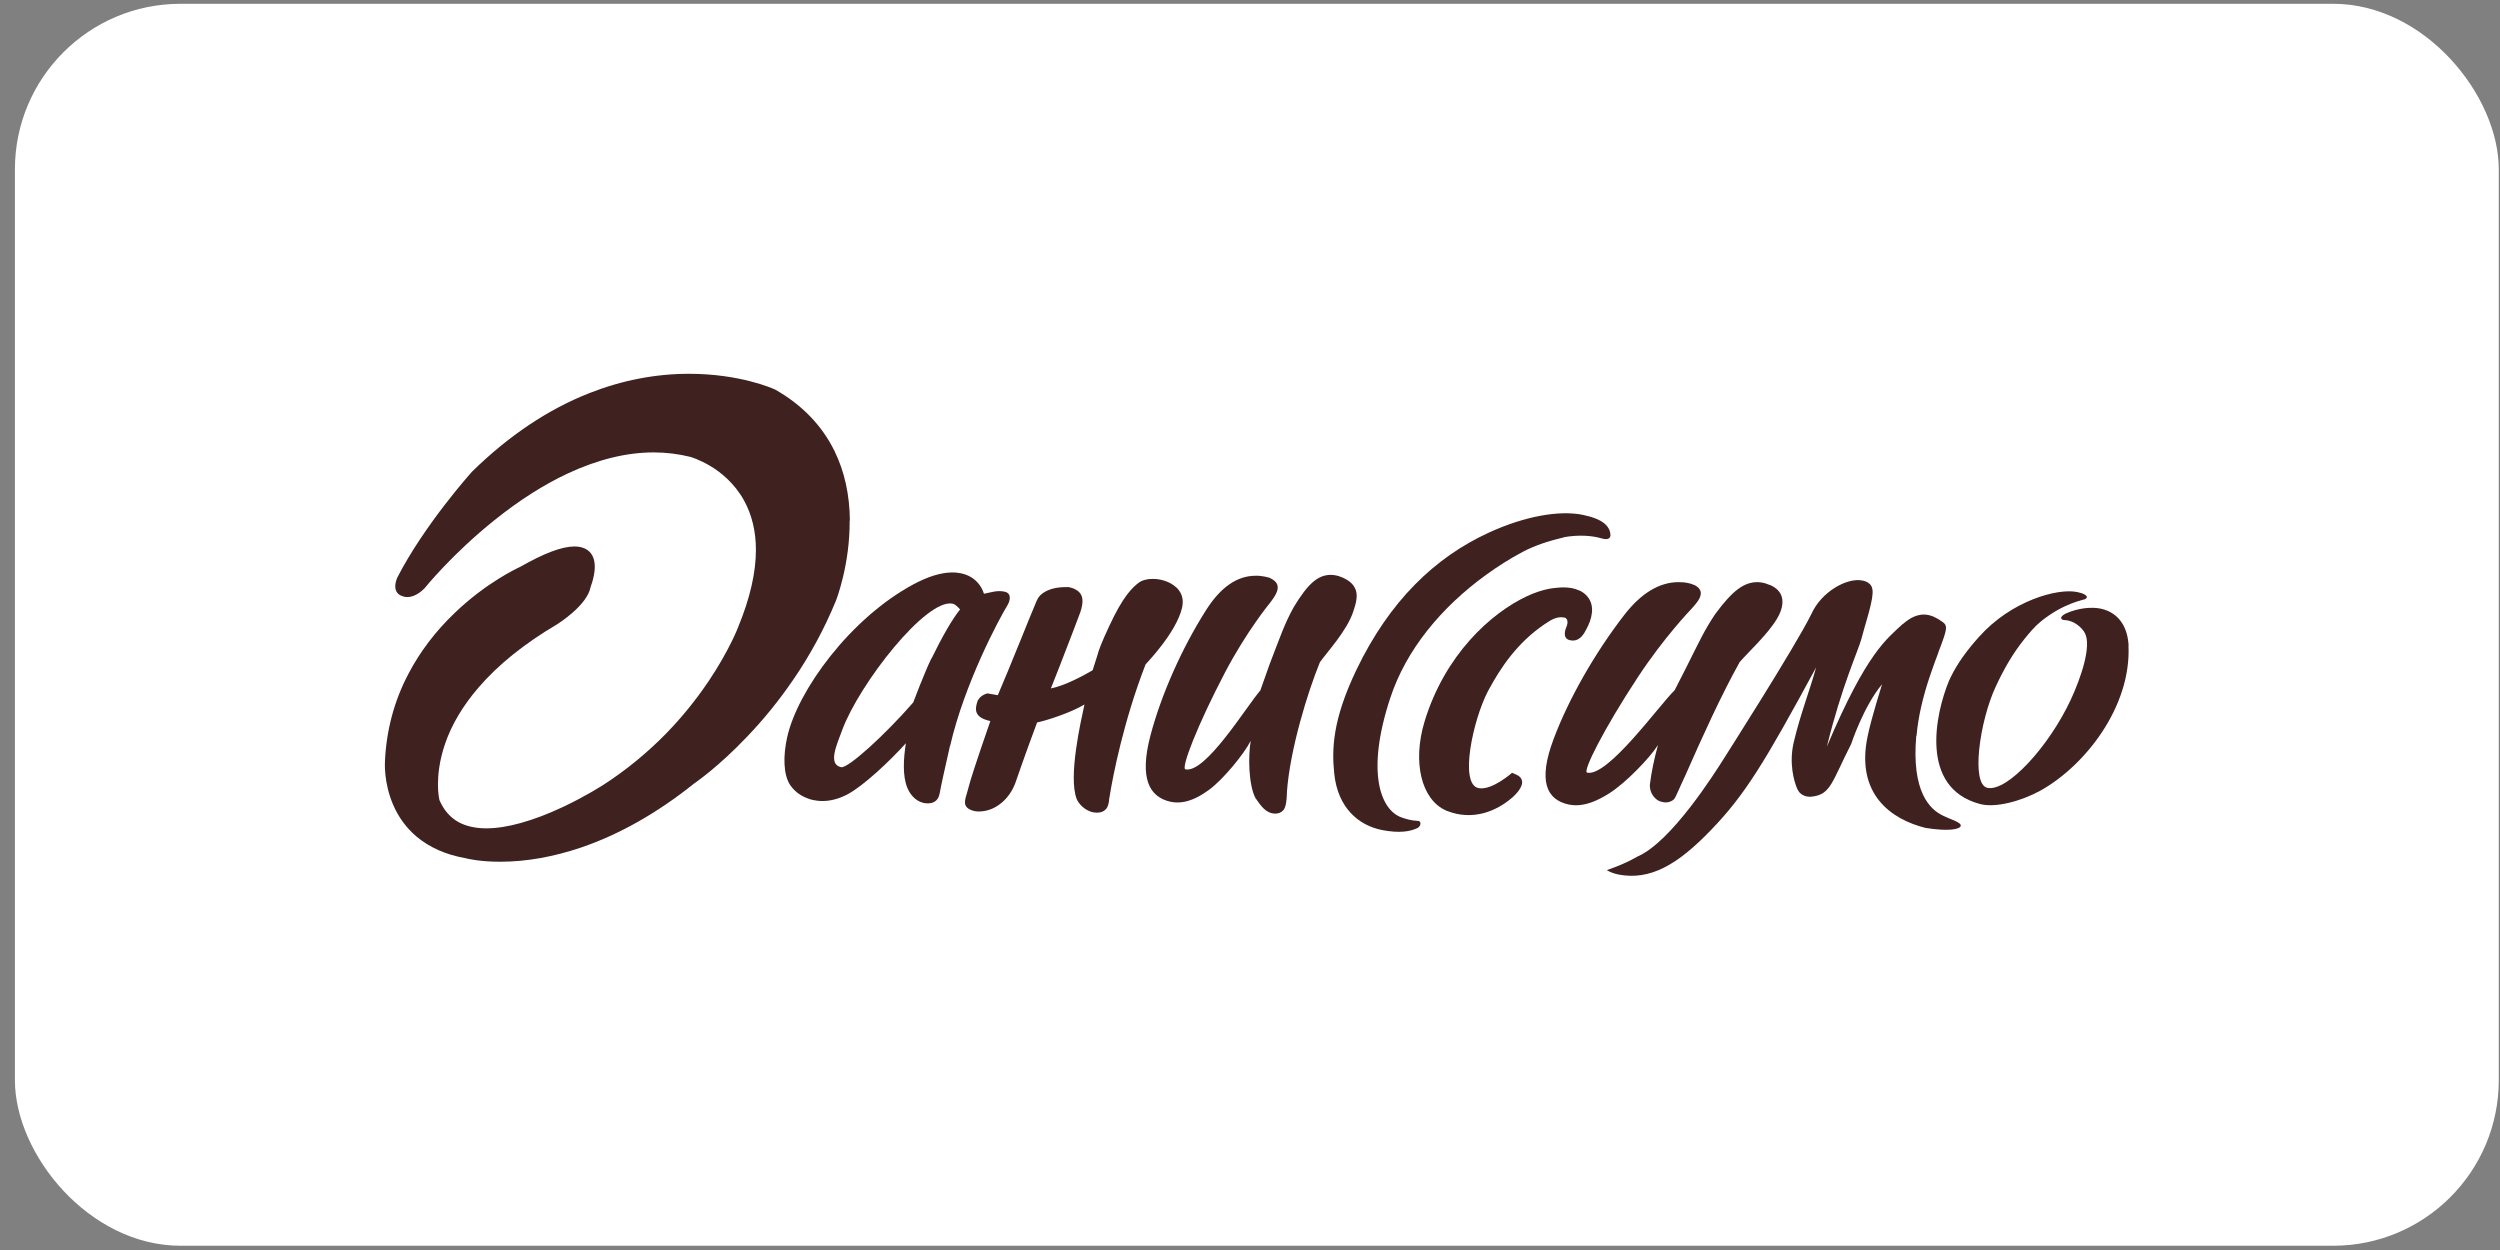 <?xml version="1.0" encoding="UTF-8"?> <svg xmlns="http://www.w3.org/2000/svg" width="112" height="56" viewBox="0 0 112 56" fill="none"><rect x="0" y="0" width="112" height="56" fill="#808080" stroke="none"/><rect x="0.668" y="0.17" width="111.277" height="55.639" rx="7.418" fill="white"></rect><g clip-path="url(#clip0_2004_1973)"><path d="M42.564 33.422C43.215 30.596 44.772 27.707 45.122 27.136C45.252 26.931 45.343 26.582 45.009 26.508C44.67 26.434 44.415 26.537 44.081 26.6C43.99 26.297 43.719 25.829 43.062 25.686C42.921 25.657 42.774 25.64 42.621 25.646C42.134 25.657 41.563 25.834 40.923 26.177C38.094 27.696 35.728 30.933 35.264 33.034C35.083 33.85 35.083 34.712 35.411 35.186C35.575 35.42 35.807 35.609 36.073 35.723C36.187 35.774 36.311 35.82 36.441 35.843C36.543 35.866 36.645 35.877 36.741 35.883C37.166 35.906 37.601 35.791 38.02 35.557C38.694 35.181 39.786 34.176 40.584 33.297C40.476 33.97 40.425 34.764 40.652 35.3C40.719 35.466 40.889 35.769 41.212 35.917C41.268 35.94 41.325 35.957 41.382 35.974C41.41 35.98 41.438 35.986 41.467 35.986H41.512L41.568 35.991C41.772 35.991 42.032 35.911 42.095 35.552C42.185 35.061 42.321 34.478 42.559 33.416L42.564 33.422ZM41.721 29.506C41.433 30.099 40.923 31.435 40.912 31.47C39.656 32.914 37.992 34.433 37.681 34.37C37.075 34.239 37.488 33.371 37.731 32.703C38.501 30.63 41.495 26.794 42.678 27.045C42.791 27.068 42.91 27.188 43.011 27.302C42.672 27.724 42.225 28.489 41.727 29.511L41.721 29.506Z" fill="#3F2120"></path><path d="M49.682 35.86C49.694 35.803 49.699 35.728 49.716 35.654C49.852 34.798 50.333 32.309 51.323 29.762C51.408 29.665 52.693 28.335 52.953 27.239C53.112 26.571 52.676 26.228 52.308 26.068C52.212 26.028 52.104 25.994 51.997 25.971C51.895 25.948 51.793 25.937 51.697 25.937H51.635H51.623C51.34 25.937 51.131 26.017 51.035 26.091C50.735 26.314 50.322 26.691 49.688 28.061C49.337 28.814 49.224 29.128 49.161 29.363L48.952 30.025C48.55 30.265 47.673 30.733 47.079 30.841L47.469 29.854C47.916 28.695 48.341 27.598 48.398 27.427C48.465 27.233 48.533 26.959 48.471 26.742C48.426 26.582 48.307 26.462 48.132 26.382H48.12L48.114 26.371C48.086 26.36 48.035 26.342 47.973 26.325L47.865 26.302H47.803C46.988 26.291 46.57 26.605 46.462 26.879L46.439 26.925C46.196 27.501 45.958 28.089 45.709 28.712L45.591 28.997C45.325 29.659 45.002 30.442 44.702 31.144L44.238 31.064C44.238 31.064 43.864 31.144 43.774 31.469C43.672 31.812 43.661 32.149 44.368 32.303C43.74 34.107 43.451 35.02 43.406 35.22C43.378 35.312 43.355 35.397 43.333 35.483C43.208 35.883 43.135 36.128 43.497 36.288C43.542 36.305 43.593 36.322 43.644 36.334C43.74 36.356 43.847 36.362 43.949 36.351C44.623 36.311 45.24 35.78 45.5 35.043C45.896 33.89 46.355 32.645 46.462 32.366C46.915 32.274 48.001 31.915 48.584 31.561C48.431 32.274 47.843 34.809 48.239 35.803C48.301 35.951 48.494 36.208 48.794 36.334C48.85 36.356 48.907 36.379 48.969 36.391C49.167 36.431 49.36 36.402 49.484 36.305C49.586 36.236 49.642 36.122 49.671 35.951L49.688 35.86H49.682Z" fill="#3F2120"></path><path d="M60.163 25.88C60.118 25.863 60.05 25.834 59.965 25.806C59.931 25.794 59.897 25.789 59.869 25.783C59.789 25.766 59.716 25.754 59.637 25.754H59.62C59.042 25.754 58.59 26.154 57.956 27.204C57.537 27.97 57.379 28.461 56.875 29.768L56.462 30.933C55.845 31.641 54.011 34.661 53.106 34.467C52.897 34.421 53.649 32.474 54.883 30.122C55.828 28.318 56.869 27.039 56.881 27.027L56.892 27.016C57.101 26.736 57.277 26.485 57.237 26.251C57.203 26.063 57.022 25.954 56.92 25.909L56.903 25.897C56.903 25.897 56.847 25.874 56.813 25.863H56.801H56.79C56.756 25.852 56.717 25.84 56.677 25.834C56.535 25.806 56.388 25.789 56.247 25.794C55.426 25.794 54.685 26.308 54.045 27.313C52.947 29.032 52.014 31.144 51.538 32.959C51.04 34.855 51.471 35.711 52.455 35.922C52.551 35.94 52.648 35.951 52.755 35.951C53.179 35.951 53.627 35.774 54.153 35.392C54.787 34.935 55.737 33.776 56.032 33.188C55.913 33.896 55.935 35.169 56.247 35.757V35.768L56.264 35.78C56.53 36.179 56.688 36.311 56.847 36.385C56.892 36.408 56.943 36.425 56.999 36.436C57.028 36.442 57.062 36.448 57.096 36.448H57.135H57.175C57.266 36.442 57.396 36.408 57.492 36.299C57.565 36.208 57.645 36.042 57.656 35.46C57.792 33.587 58.578 31.018 59.133 29.665C59.461 29.209 60.333 28.261 60.616 27.427C60.769 26.988 60.825 26.691 60.74 26.439C60.661 26.205 60.474 26.023 60.18 25.891L60.163 25.88Z" fill="#3F2120"></path><path d="M79.296 26.211C79.251 26.194 79.177 26.166 79.093 26.137C79.059 26.126 79.025 26.12 78.991 26.109C78.912 26.091 78.832 26.086 78.747 26.08H78.731C78.125 26.08 77.616 26.463 76.852 27.496C76.342 28.25 76.133 28.735 75.488 30.014L75.024 30.922C74.316 31.612 72.03 34.815 71.102 34.615C70.887 34.57 71.855 32.651 73.371 30.345C74.537 28.569 75.737 27.319 75.748 27.308L75.759 27.296C76.008 27.022 76.218 26.777 76.195 26.543C76.172 26.354 75.997 26.246 75.89 26.2H75.873C75.873 26.2 75.816 26.171 75.782 26.16H75.771L75.759 26.154C75.72 26.143 75.68 26.137 75.646 26.126C75.505 26.091 75.352 26.08 75.199 26.08C74.339 26.08 73.518 26.577 72.76 27.559C71.453 29.249 70.27 31.321 69.602 33.108C68.9 34.975 69.268 35.826 70.281 36.043C70.383 36.066 70.485 36.071 70.593 36.077C71.04 36.077 71.521 35.906 72.104 35.535C72.811 35.089 73.915 33.959 74.277 33.376C74.09 34.073 73.982 34.61 73.92 35.112C73.869 35.529 74.163 35.809 74.316 35.877C74.362 35.9 74.412 35.917 74.469 35.928C74.503 35.934 74.537 35.94 74.571 35.946H74.611H74.65C74.746 35.946 74.888 35.911 74.995 35.803C75.08 35.717 75.222 35.329 75.51 34.724C76.286 32.96 77.089 31.19 77.938 29.66C78.329 29.209 79.189 28.421 79.602 27.73C79.845 27.33 79.891 27.005 79.828 26.754C79.766 26.52 79.591 26.337 79.296 26.206V26.211Z" fill="#3F2120"></path><path d="M95.362 28.929C95.322 28.164 94.999 27.621 94.434 27.37C94.332 27.325 94.224 27.29 94.111 27.267C93.726 27.188 93.126 27.222 92.538 27.49C92.232 27.65 92.328 27.776 92.498 27.781C92.917 27.793 93.29 28.13 93.409 28.375C93.698 28.957 93.245 30.322 92.77 31.349C91.785 33.456 89.923 35.483 89.035 35.295C88.288 35.135 88.689 32.309 89.403 30.773C89.748 30.025 90.155 29.294 90.704 28.615C90.925 28.346 91.146 28.073 91.434 27.838C92.453 27.016 93.319 26.885 93.404 26.845C93.454 26.822 93.483 26.794 93.489 26.771C93.511 26.691 93.381 26.611 93.245 26.571C93.183 26.554 93.126 26.537 93.064 26.525C92.192 26.337 90.11 26.908 88.667 28.523C88.152 29.094 87.694 29.705 87.382 30.356C87.36 30.407 87.331 30.465 87.309 30.516C86.726 31.926 85.956 35.295 88.707 36.02C89.391 36.202 90.523 35.9 91.389 35.432C93.409 34.318 95.486 31.658 95.356 28.923L95.362 28.929Z" fill="#3F2120"></path><path d="M70.073 24.064C70.74 23.95 71.329 23.996 71.736 24.116C71.889 24.161 72.132 24.201 72.149 23.99C72.138 23.596 71.85 23.265 70.938 23.071C69.863 22.843 68.296 23.128 66.694 23.864C64.289 24.972 62.252 26.913 60.763 30.019C59.688 32.263 59.665 33.582 59.773 34.644C59.926 36.185 60.859 36.973 61.906 37.184C62.693 37.338 63.174 37.253 63.496 37.099C63.689 37.001 63.661 36.779 63.542 36.779C63.197 36.762 62.965 36.682 62.783 36.619C61.861 36.288 61.182 34.621 62.28 31.281C62.993 29.106 64.572 27.204 66.581 25.749C67.096 25.378 67.639 25.029 68.211 24.727C68.793 24.418 69.41 24.23 70.073 24.07V24.064Z" fill="#3F2120"></path><path d="M85.861 32.965C85.9 32.514 85.974 32.075 86.07 31.658C86.279 30.733 86.585 29.911 86.834 29.248V29.237C87.281 28.067 87.281 28.015 86.919 27.793L86.908 27.781C86.823 27.73 86.732 27.673 86.613 27.621C86.54 27.593 86.466 27.57 86.393 27.553C85.906 27.456 85.527 27.718 85.255 27.952H85.244C84.536 28.62 83.637 29.208 81.843 33.45C82.516 30.71 83.257 29.128 83.388 28.632C83.478 28.289 83.574 27.97 83.654 27.684L83.49 28.272C83.88 26.919 84.004 26.434 83.789 26.188L83.778 26.177C83.727 26.125 83.665 26.08 83.586 26.051C83.54 26.028 83.484 26.017 83.427 26.006C82.748 25.874 81.599 26.502 81.147 27.513C80.445 28.946 77.213 34.01 77.213 34.01C76.851 34.581 74.882 37.721 73.36 38.372C72.946 38.617 72.477 38.811 71.984 38.983C72.132 39.068 72.301 39.137 72.499 39.177C73.931 39.456 75.159 38.737 76.653 37.184C78.17 35.614 79.047 34.175 81.362 29.899C81.073 30.95 80.66 31.983 80.36 33.251C80.139 34.181 80.371 35.003 80.507 35.317C80.552 35.414 80.62 35.563 80.824 35.643C80.864 35.66 80.909 35.677 80.954 35.683C81.039 35.7 81.13 35.7 81.22 35.683C82.024 35.569 82.075 35.015 82.935 33.325C82.935 33.325 83.478 31.663 84.316 30.653C84.276 30.813 83.863 32.069 83.671 32.977C83.122 35.58 84.723 36.71 86.274 37.093C87.315 37.253 87.773 37.156 87.841 37.007C87.875 36.836 87.417 36.727 87.055 36.545C86.461 36.271 85.629 35.477 85.849 32.959L85.861 32.965Z" fill="#3F2120"></path><path d="M70.739 26.451C70.654 26.411 70.552 26.377 70.445 26.354C70.077 26.28 69.698 26.331 69.438 26.371C69.115 26.428 68.77 26.543 68.424 26.702C66.789 27.462 64.723 29.34 63.818 32.332C63.275 34.136 63.671 35.809 64.769 36.305C64.797 36.317 64.831 36.334 64.859 36.34C64.989 36.391 65.125 36.431 65.255 36.459C66.115 36.642 66.993 36.38 67.751 35.729C68.124 35.398 68.187 35.163 68.192 35.055C68.192 34.855 68.045 34.758 67.96 34.718L67.74 34.621C67.74 34.621 66.829 35.432 66.234 35.306C65.363 35.123 65.997 32.229 66.665 30.956C67.242 29.877 67.989 28.786 69.189 27.97C69.522 27.741 69.771 27.605 70.088 27.667C70.201 27.69 70.286 27.838 70.168 28.107C70.088 28.295 70.003 28.672 70.433 28.695C70.801 28.718 70.977 28.364 71.073 28.181C71.305 27.753 71.48 27.159 71.113 26.72C71.016 26.605 70.886 26.508 70.739 26.445V26.451Z" fill="#3F2120"></path><path d="M38.075 23.323C38.064 22.164 37.832 21.113 37.385 20.205C36.825 19.064 35.93 18.133 34.719 17.448C34.719 17.448 34.708 17.448 34.702 17.442C34.64 17.414 33.163 16.746 30.871 16.746C29.366 16.746 27.86 17.037 26.4 17.613C24.555 18.338 22.79 19.52 21.148 21.13C21.148 21.13 21.148 21.13 21.143 21.136C21.12 21.159 19.004 23.517 17.787 25.898C17.787 25.898 17.787 25.898 17.787 25.909C17.77 25.943 17.634 26.274 17.764 26.508C17.821 26.605 17.912 26.674 18.03 26.708C18.07 26.725 18.143 26.748 18.245 26.748C18.421 26.748 18.692 26.68 19.009 26.366C19.009 26.366 19.015 26.36 19.021 26.354C19.032 26.337 20.271 24.807 22.156 23.3C23.259 22.415 24.363 21.713 25.438 21.21C26.774 20.588 28.064 20.268 29.281 20.268C29.841 20.268 30.396 20.337 30.928 20.468C30.95 20.474 31.335 20.588 31.816 20.873C32.269 21.142 32.897 21.633 33.333 22.421C33.684 23.06 33.865 23.802 33.865 24.636C33.865 25.641 33.604 26.788 33.089 28.044C33.089 28.056 32.682 29.129 31.731 30.539C31.171 31.367 30.537 32.149 29.847 32.857C28.981 33.742 28.024 34.524 27 35.181C26.994 35.181 26.242 35.672 25.223 36.151C23.888 36.779 22.699 37.11 21.788 37.11C21.296 37.11 20.877 37.013 20.543 36.831C20.169 36.625 19.881 36.294 19.689 35.849C19.677 35.797 19.62 35.546 19.62 35.152C19.62 34.747 19.672 34.102 19.938 33.325C20.237 32.452 20.747 31.601 21.443 30.796C22.314 29.78 23.497 28.832 24.946 27.976C25.002 27.941 26.315 27.119 26.462 26.286C26.485 26.223 26.564 26.012 26.61 25.755C26.689 25.332 26.638 25.001 26.468 24.784C26.361 24.647 26.146 24.482 25.738 24.482C25.178 24.482 24.386 24.779 23.305 25.395C23.169 25.458 21.788 26.097 20.368 27.462C19.507 28.284 18.811 29.203 18.296 30.191C17.657 31.401 17.3 32.743 17.244 34.153C17.244 34.21 17.198 35.078 17.606 36.037C17.849 36.614 18.211 37.099 18.67 37.487C19.247 37.967 19.977 38.292 20.849 38.446C20.933 38.469 21.488 38.606 22.405 38.606C23.571 38.606 24.793 38.389 26.038 37.967C27.747 37.384 29.451 36.419 31.097 35.101C31.194 35.032 32.19 34.347 33.446 33.028C34.21 32.235 34.906 31.373 35.523 30.471C36.298 29.346 36.943 28.147 37.447 26.919C37.475 26.851 38.081 25.281 38.064 23.317L38.075 23.323Z" fill="#3F2120"></path></g><defs><clipPath id="clip0_2004_1973"><rect width="78.125" height="22.5" fill="white" transform="translate(17.244 16.74)"></rect></clipPath></defs></svg> 